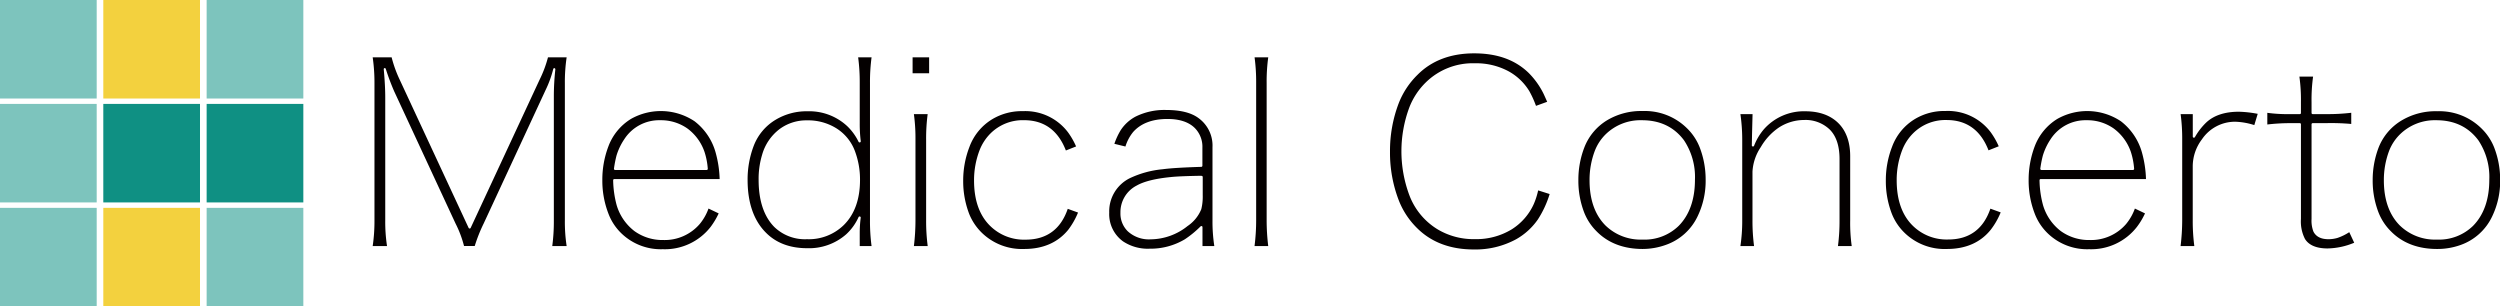 <svg id="レイヤー_1" data-name="レイヤー 1" xmlns="http://www.w3.org/2000/svg" viewBox="0 0 617.14 75.63"><defs><style>.cls-1{fill:#040000;}.cls-2{fill:#7dc4bd;}.cls-3{fill:#f3d13e;}.cls-4{fill:#0f9083;}</style></defs><path class="cls-1" d="M136.33,60.74a46.36,46.36,0,0,0,.39-6.32V23.71a61.16,61.16,0,0,1,.37-6.58.29.29,0,0,0-.24-.31h0a.29.29,0,0,0-.28.22,26.31,26.31,0,0,1-1.87,5.15l-15.31,33a38.22,38.22,0,0,0-2.2,5.54h-2.64a26.79,26.79,0,0,0-2.09-5.54L97.3,22.53A57.66,57.66,0,0,1,95.23,17a.29.29,0,0,0-.27-.2h0a.28.28,0,0,0-.23.3c.25,2.68.37,5.05.37,7V54.42a39.58,39.58,0,0,0,.44,6.32H92a42,42,0,0,0,.44-6.32V20.54A44,44,0,0,0,92,14.16h4.68a30,30,0,0,0,2,5.54l17,36.55a.29.29,0,0,0,.26.16h0a.26.26,0,0,0,.25-.16l17-36.55a28.84,28.84,0,0,0,2.08-5.54h4.61a41.2,41.2,0,0,0-.44,6.38V54.42a39.58,39.58,0,0,0,.44,6.32Z"/><path class="cls-1" d="M163.62,61.52a14,14,0,0,1-10.31-4,13.17,13.17,0,0,1-3.06-4.64,22.51,22.51,0,0,1-1.56-8.39,23.14,23.14,0,0,1,1.5-8.36,13.47,13.47,0,0,1,5.58-6.78,15,15,0,0,1,15.68.58,14.66,14.66,0,0,1,5.2,7.7,27.25,27.25,0,0,1,1,6.57h-26a.27.27,0,0,0-.21.09.32.32,0,0,0-.08.21,25.23,25.23,0,0,0,.85,6.09,12.48,12.48,0,0,0,4.41,6.46,11.82,11.82,0,0,0,7.11,2.2,11.41,11.41,0,0,0,9-3.95,12.61,12.61,0,0,0,2.17-3.82l2.51,1.2A18.84,18.84,0,0,1,175.43,56,14.32,14.32,0,0,1,163.62,61.52ZM163,29.68a10.24,10.24,0,0,0-8.91,4.72,14.94,14.94,0,0,0-1.9,4,27.54,27.54,0,0,0-.63,3.23.27.27,0,0,0,.07.23.28.28,0,0,0,.21.1h22.6a.31.31,0,0,0,.21-.09.29.29,0,0,0,.07-.22,17.48,17.48,0,0,0-.79-4.1,12,12,0,0,0-4.25-5.84A11.32,11.32,0,0,0,163,29.68Z"/><path class="cls-1" d="M199.24,61.27c-4.24,0-7.67-1.3-10.18-3.85-3-3-4.51-7.4-4.51-13a23.3,23.3,0,0,1,1.5-8.39,12.85,12.85,0,0,1,5.46-6.49,14.81,14.81,0,0,1,7.85-2.07,13.74,13.74,0,0,1,9.79,3.68A13.5,13.5,0,0,1,211.94,35a.28.28,0,0,0,.25.16h.08a.29.29,0,0,0,.21-.31,34.84,34.84,0,0,1-.25-4.4V20.48a46.46,46.46,0,0,0-.39-6.32h3.31a46.71,46.71,0,0,0-.39,6.26V54.3a47.06,47.06,0,0,0,.39,6.44h-2.92V57.52a29.12,29.12,0,0,1,.24-3.77.28.28,0,0,0-.2-.31h-.08a.27.27,0,0,0-.25.16,13,13,0,0,1-3.1,4.28A13.88,13.88,0,0,1,199.24,61.27Zm0-31.56a11.11,11.11,0,0,0-6.74,2.11,12.06,12.06,0,0,0-4.38,6.43,20.55,20.55,0,0,0-.85,6.13c0,5.12,1.29,9,3.83,11.61a10.87,10.87,0,0,0,8.11,3.06,12.34,12.34,0,0,0,9.09-3.5c2.65-2.62,4-6.37,4-11.14a20,20,0,0,0-1.29-7.2,11.27,11.27,0,0,0-4.8-5.69A13.19,13.19,0,0,0,199.24,29.71Z"/><path class="cls-1" d="M225.6,60.74a52.54,52.54,0,0,0,.39-6.32V34.49a44.33,44.33,0,0,0-.39-6.32H229a46.11,46.11,0,0,0-.38,6.38V54.42a47.86,47.86,0,0,0,.39,6.32Zm-.32-42.65V14.16h4.08v3.93Z"/><path class="cls-1" d="M252.86,61.46a14.19,14.19,0,0,1-10.49-4,13.61,13.61,0,0,1-3.13-4.68,22.49,22.49,0,0,1-1.47-8.11,23,23,0,0,1,1.56-8.45,13.38,13.38,0,0,1,5.59-6.78,14.15,14.15,0,0,1,7.6-2,13.2,13.2,0,0,1,11.12,5.22,18.39,18.39,0,0,1,2,3.49l-2.52,1c-1.94-5-5.41-7.48-10.33-7.48a11.29,11.29,0,0,0-8.26,3.25,12,12,0,0,0-2.7,4.12,20.66,20.66,0,0,0-1.38,7.52c0,4.85,1.33,8.63,4,11.23a11.89,11.89,0,0,0,8.72,3.37c5.19,0,8.69-2.56,10.41-7.61l2.54.92a18.79,18.79,0,0,1-2.41,4.24C261.17,59.84,257.52,61.46,252.86,61.46Z"/><path class="cls-1" d="M283.8,61.39a11,11,0,0,1-6.56-1.8,8.28,8.28,0,0,1-3.42-7.09A9.13,9.13,0,0,1,278.88,44,24.2,24.2,0,0,1,287,41.78c2-.27,5.24-.46,9.55-.59a.28.28,0,0,0,.27-.28V36.45A6.56,6.56,0,0,0,295,31.66c-1.49-1.52-3.78-2.29-6.8-2.29-3.75,0-6.6,1.09-8.49,3.23a10.6,10.6,0,0,0-1.89,3.57l-2.73-.67a17,17,0,0,1,1.54-3.33,10,10,0,0,1,3.68-3.38,16,16,0,0,1,7.55-1.64c3.52,0,6.2.66,8,2a8.37,8.37,0,0,1,3.45,7.21V54.49a40,40,0,0,0,.45,6.25h-2.92V56.07a.28.28,0,0,0-.17-.26.23.23,0,0,0-.11,0,.32.32,0,0,0-.2.08,25,25,0,0,1-3.89,3.19A16.53,16.53,0,0,1,283.8,61.39Zm12.76-18c-3.54.06-6.05.16-7.46.31-3.84.37-6.71,1.08-8.51,2.11a7.36,7.36,0,0,0-4,6.72,6.12,6.12,0,0,0,1.79,4.55,7.71,7.71,0,0,0,5.68,2,14.77,14.77,0,0,0,9.1-3.28,9.15,9.15,0,0,0,3.39-4.17,13,13,0,0,0,.35-3.43V43.7a.28.28,0,0,0-.08-.2.32.32,0,0,0-.2-.08Z"/><path class="cls-1" d="M309.69,60.74a50.51,50.51,0,0,0,.4-6.31V20.48a45.74,45.74,0,0,0-.39-6.32h3.37a44.44,44.44,0,0,0-.39,6.38V54.42a53,53,0,0,0,.39,6.32Z"/><path class="cls-1" d="M363.77,61.58c-5.74,0-10.43-1.77-13.93-5.25a19.56,19.56,0,0,1-4.53-6.84,32.66,32.66,0,0,1-2.18-12,33,33,0,0,1,2.15-12,20,20,0,0,1,4.62-7c3.5-3.53,8.2-5.32,14-5.32s10.24,1.66,13.54,4.91a19.46,19.46,0,0,1,3.54,4.95c.26.54.57,1.24.95,2.1l-2.76,1a24.67,24.67,0,0,0-1.63-3.6,13.72,13.72,0,0,0-5.1-4.91,16.87,16.87,0,0,0-8.35-2,16.57,16.57,0,0,0-12.17,4.77,17.45,17.45,0,0,0-4,6.08,31,31,0,0,0-.06,21.59,16.76,16.76,0,0,0,7,8.54,17.26,17.26,0,0,0,9.2,2.43,16.76,16.76,0,0,0,9.14-2.43,14.32,14.32,0,0,0,5.41-6.2A17.61,17.61,0,0,0,379.7,47l2.84.9a24.9,24.9,0,0,1-2.88,6.23,16.21,16.21,0,0,1-5.34,4.9A21,21,0,0,1,363.77,61.58Z"/><path class="cls-1" d="M405.52,61.46c-4.69,0-8.5-1.45-11.33-4.29a13.55,13.55,0,0,1-3.1-4.65,21.67,21.67,0,0,1-1.46-8,22.2,22.2,0,0,1,1.47-8.11,13.53,13.53,0,0,1,5.77-6.81,16.35,16.35,0,0,1,8.68-2.19,14.77,14.77,0,0,1,10.84,4.2,13.39,13.39,0,0,1,3.19,4.77,22,22,0,0,1,1.47,8,20.15,20.15,0,0,1-2,9.05,13.65,13.65,0,0,1-7.77,7A17,17,0,0,1,405.52,61.46Zm-.18-31.78a12.29,12.29,0,0,0-9,3.5,11.58,11.58,0,0,0-2.63,4,20.24,20.24,0,0,0-1.32,7.33c0,4.76,1.32,8.51,3.92,11.14a12.43,12.43,0,0,0,9.16,3.49,12,12,0,0,0,8.94-3.4c2.63-2.67,4-6.5,4-11.39a16.32,16.32,0,0,0-2.72-9.74C413.25,31.35,409.79,29.68,405.34,29.68Z"/><path class="cls-1" d="M453.71,60.74a47.42,47.42,0,0,0,.39-6.32V39.27c0-3.27-.83-5.74-2.47-7.34a8.61,8.61,0,0,0-6.27-2.31,11.49,11.49,0,0,0-6.2,1.84,14.67,14.67,0,0,0-4.49,4.84,12,12,0,0,0-2.06,6.07V54.42a47.75,47.75,0,0,0,.39,6.32h-3.37a42,42,0,0,0,.45-6.32V34.49a44.77,44.77,0,0,0-.45-6.32h3l-.13,5.06-.05,2.63a.27.27,0,0,0,.21.3h.07A.28.28,0,0,0,433,36a14.09,14.09,0,0,1,2.46-4.13,13.18,13.18,0,0,1,10.2-4.4c3.46,0,6.2,1,8.14,2.92s2.93,4.69,2.93,8.17V54.49a40.75,40.75,0,0,0,.38,6.25Z"/><path class="cls-1" d="M480.63,61.46a14.19,14.19,0,0,1-10.49-4A13.47,13.47,0,0,1,467,52.74a22.28,22.28,0,0,1-1.47-8.11,22.78,22.78,0,0,1,1.56-8.45,13.38,13.38,0,0,1,5.59-6.78,14.12,14.12,0,0,1,7.6-2,13.2,13.2,0,0,1,11.12,5.22,18.71,18.71,0,0,1,2,3.49l-2.52,1c-1.94-5-5.42-7.48-10.33-7.48a11.27,11.27,0,0,0-8.26,3.25,11.94,11.94,0,0,0-2.7,4.12,20.46,20.46,0,0,0-1.38,7.52c0,4.85,1.33,8.63,4,11.23a11.89,11.89,0,0,0,8.72,3.37c5.19,0,8.68-2.56,10.41-7.61l2.54.92a18.41,18.41,0,0,1-2.42,4.24C488.94,59.84,485.29,61.46,480.63,61.46Z"/><path class="cls-1" d="M515.72,61.52a14,14,0,0,1-10.31-4,13.34,13.34,0,0,1-3.07-4.64,22.67,22.67,0,0,1-1.56-8.39,23.39,23.39,0,0,1,1.5-8.36,13.54,13.54,0,0,1,5.59-6.78,15,15,0,0,1,15.68.58,14.72,14.72,0,0,1,5.2,7.7,27.25,27.25,0,0,1,1,6.57h-26a.27.27,0,0,0-.2.09.28.28,0,0,0-.08.21,24.74,24.74,0,0,0,.85,6.09,12.43,12.43,0,0,0,4.41,6.46,11.82,11.82,0,0,0,7.11,2.2,11.41,11.41,0,0,0,9-3.95,12.83,12.83,0,0,0,2.17-3.82l2.5,1.2A17.85,17.85,0,0,1,527.52,56,14.29,14.29,0,0,1,515.72,61.52Zm-.62-31.84a10.27,10.27,0,0,0-8.92,4.72,15.07,15.07,0,0,0-1.89,4,27.11,27.11,0,0,0-.63,3.23.27.27,0,0,0,.07.23.28.28,0,0,0,.21.1h22.6a.33.33,0,0,0,.21-.09.29.29,0,0,0,.07-.22,17.58,17.58,0,0,0-.79-4.1,12,12,0,0,0-4.26-5.84A11.26,11.26,0,0,0,515.1,29.68Z"/><path class="cls-1" d="M538.29,60.74a53.59,53.59,0,0,0,.4-6.32V34.49a45.74,45.74,0,0,0-.39-6.32h3v5.55a.27.27,0,0,0,.21.27h.07a.3.3,0,0,0,.25-.14,15.82,15.82,0,0,1,2.71-3.53c1.89-1.82,4.63-2.74,8.14-2.74a28.39,28.39,0,0,1,4.65.52l-.84,2.78a17.19,17.19,0,0,0-4.65-.83,9.85,9.85,0,0,0-8.29,4.36A11.07,11.07,0,0,0,541.29,41V54.42a47.86,47.86,0,0,0,.39,6.32Z"/><path class="cls-1" d="M574.58,61.33c-2.73,0-4.61-.79-5.58-2.34a9.47,9.47,0,0,1-1-4.94V30.68a.27.27,0,0,0-.28-.28h-2.6a48.69,48.69,0,0,0-5.42.33V27.85a36.09,36.09,0,0,0,5.42.32h2.6a.27.27,0,0,0,.28-.28V25.22a42,42,0,0,0-.38-6.31H571a41.29,41.29,0,0,0-.38,6.31v2.67a.28.28,0,0,0,.28.28h3.26a50,50,0,0,0,6.26-.33V30.6a55.33,55.33,0,0,0-6.32-.2h-3.2a.28.28,0,0,0-.28.28V54.05a7.49,7.49,0,0,0,.46,3.11c.63,1.25,1.87,1.89,3.7,1.89a8.1,8.1,0,0,0,2.25-.32,12.82,12.82,0,0,0,2.9-1.42l1.22,2.61A17.8,17.8,0,0,1,574.58,61.33Z"/><path class="cls-1" d="M601.61,61.46c-4.69,0-8.5-1.45-11.33-4.29a13.55,13.55,0,0,1-3.1-4.65,21.68,21.68,0,0,1-1.47-8,22.41,22.41,0,0,1,1.47-8.11A13.54,13.54,0,0,1,593,29.65a16.35,16.35,0,0,1,8.68-2.19,14.78,14.78,0,0,1,10.84,4.2,13.52,13.52,0,0,1,3.19,4.77,22,22,0,0,1,1.47,8,20.15,20.15,0,0,1-2,9.05,13.64,13.64,0,0,1-7.78,7A16.9,16.9,0,0,1,601.61,61.46Zm-.18-31.78a12.29,12.29,0,0,0-9,3.5,11.6,11.6,0,0,0-2.64,4,20.46,20.46,0,0,0-1.32,7.33c0,4.76,1.32,8.51,3.93,11.14a12.43,12.43,0,0,0,9.16,3.49,12,12,0,0,0,8.94-3.4c2.63-2.67,4-6.5,4-11.39a16.32,16.32,0,0,0-2.72-9.74C609.34,31.35,605.88,29.68,601.43,29.68Z"/><rect class="cls-2" width="23.87" height="24.32"/><rect class="cls-2" y="25.65" width="23.87" height="24.32"/><rect class="cls-2" y="51.31" width="23.87" height="24.32"/><rect class="cls-3" x="25.5" width="23.87" height="24.32"/><rect class="cls-4" x="25.5" y="25.65" width="23.87" height="24.32"/><rect class="cls-3" x="25.5" y="51.31" width="23.87" height="24.32"/><rect class="cls-2" x="51.01" width="23.87" height="24.32"/><rect class="cls-4" x="51.01" y="25.65" width="23.87" height="24.32"/><rect class="cls-2" x="51.01" y="51.31" width="23.87" height="24.32"/></svg>